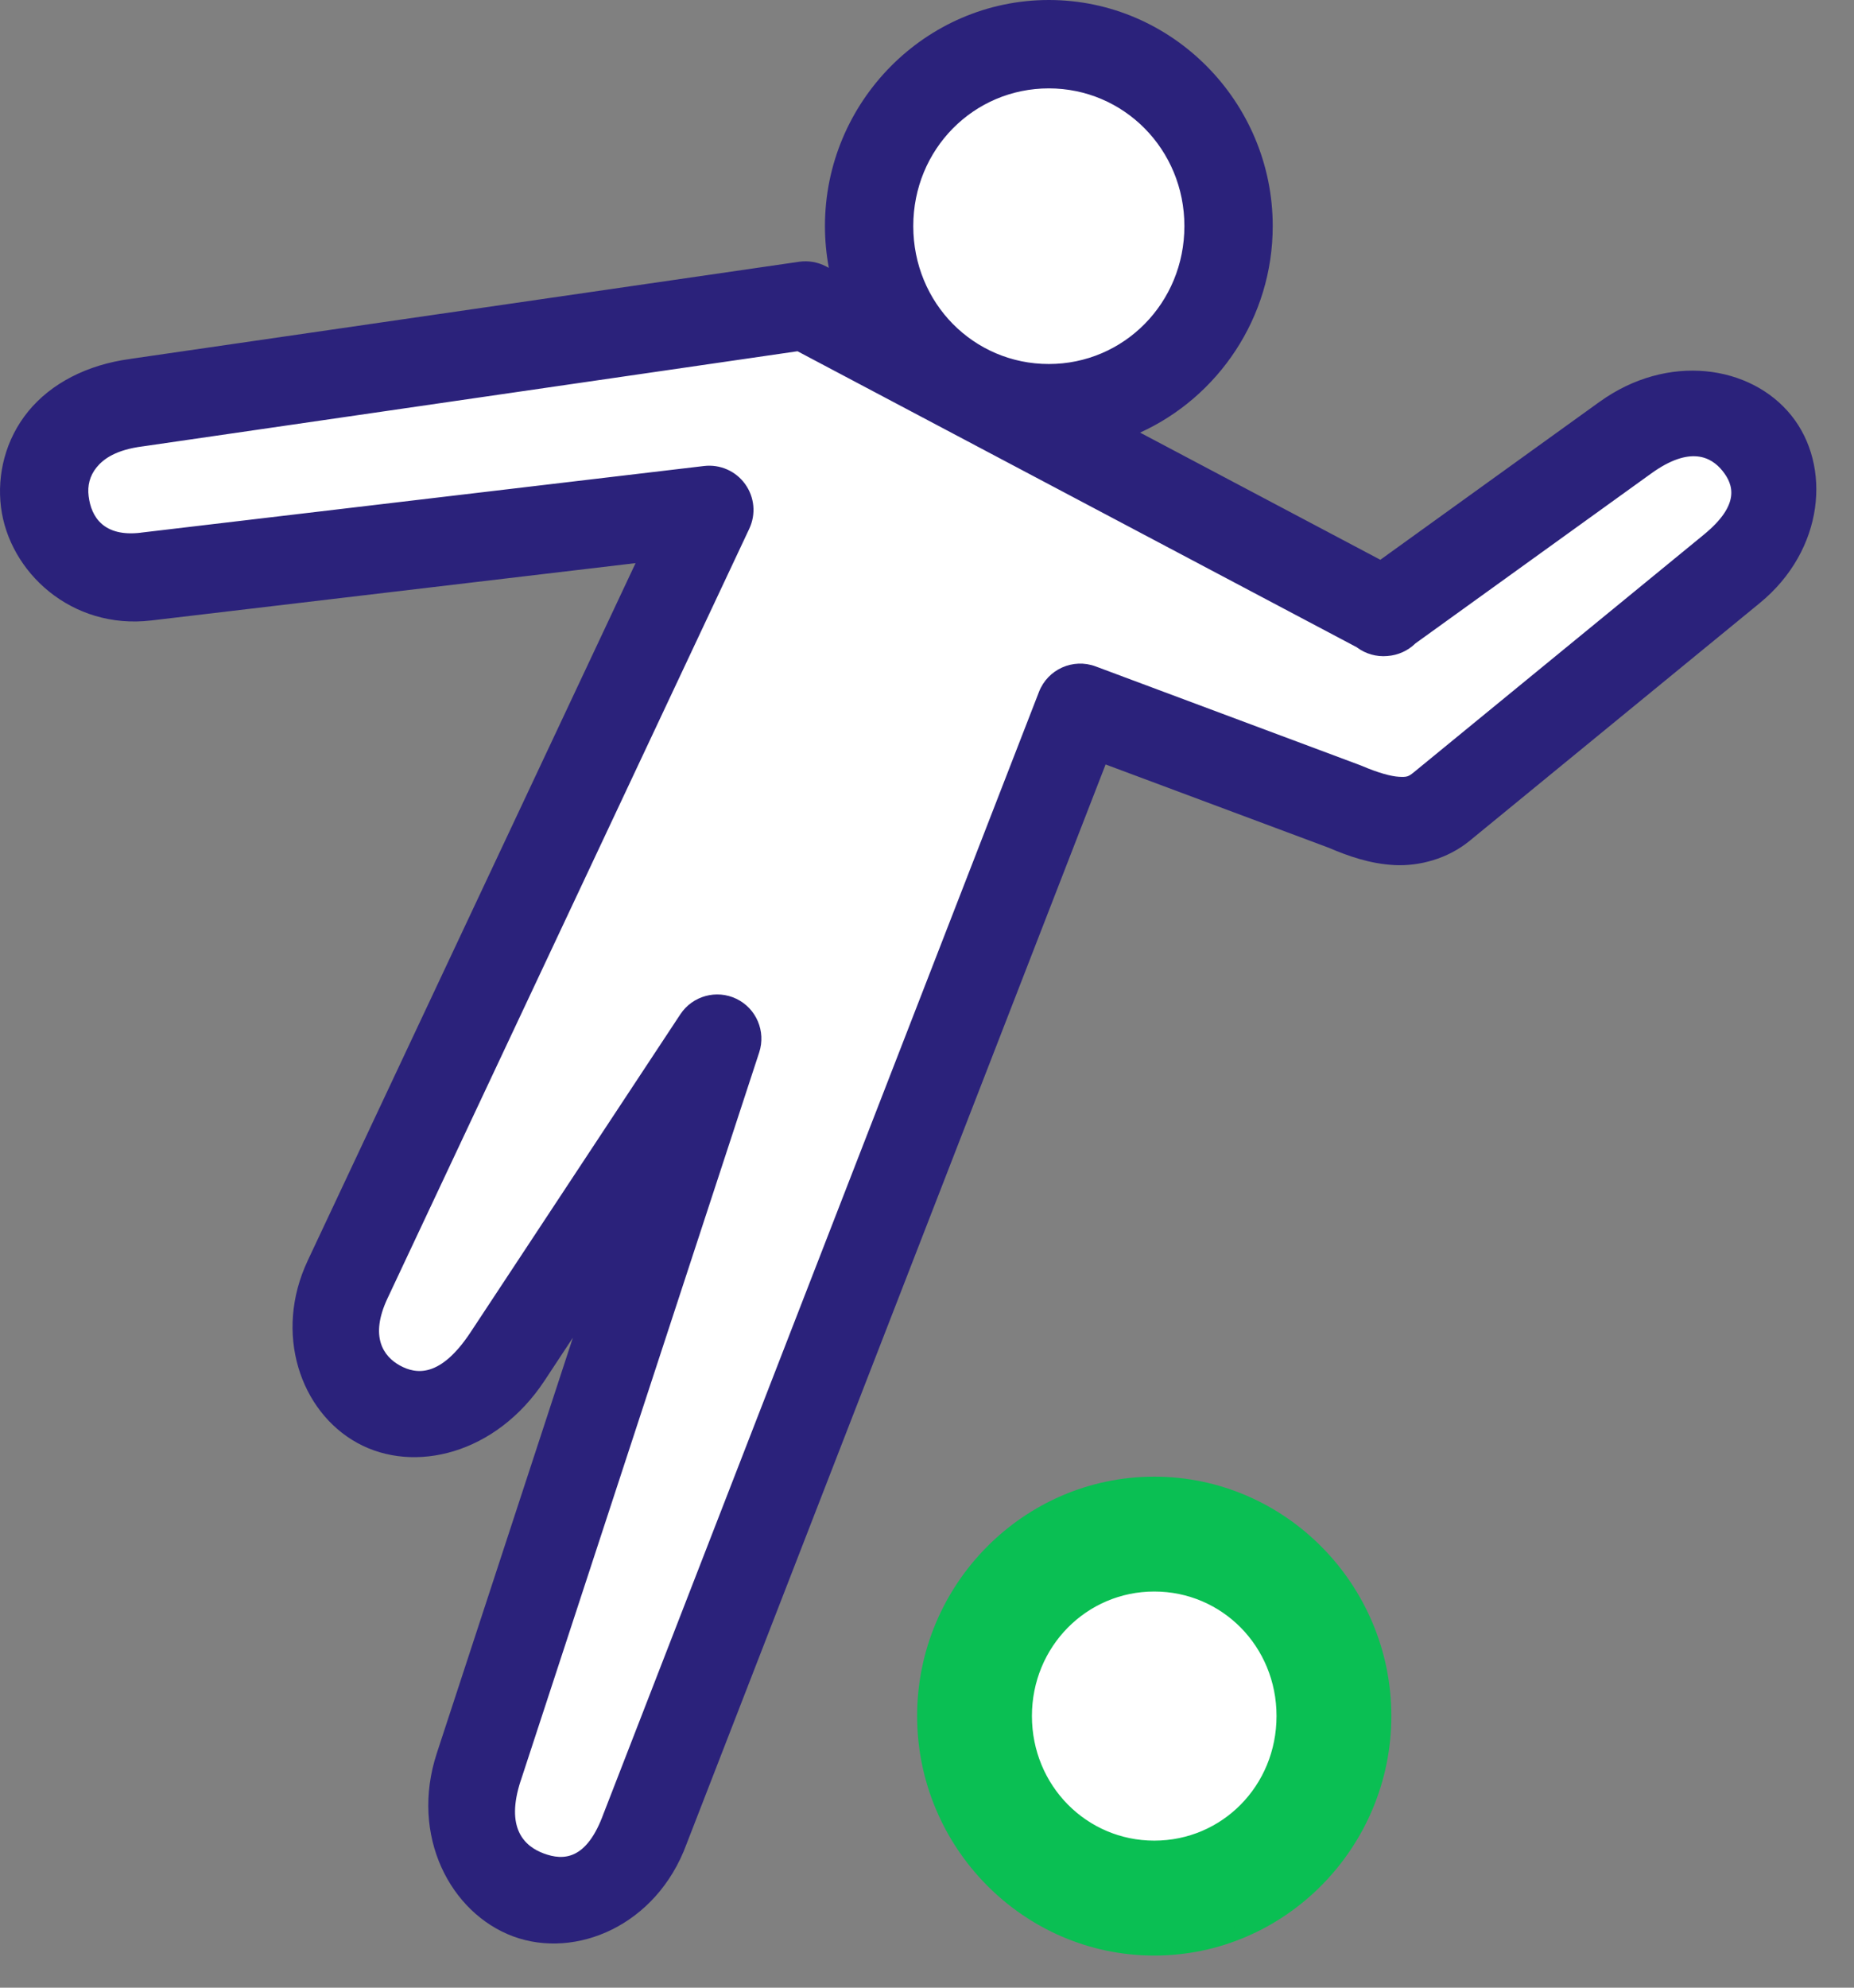 <svg width="42" height="45" viewBox="0 0 42 45" fill="none" xmlns="http://www.w3.org/2000/svg">
<rect x="0" y="0" width="42" height="45" fill="#808080" stroke="none"/>
<path d="M26 1.5L22 1L20 3V7H17L2 9.5L1 11L3 13L15.5 12L7.5 30.5L9 32L11.5 30.5L15 26L10.5 41L11.5 43H14L24.5 16.5L33 18.5L40 11L38.5 9.5L31.5 13.5L24.5 9.5L27 7.5L27.5 6.5V4L26 1.5Z" fill="white"/>
<path d="M29.5 37L27 35H25L22 37.5L23 42L27 43L30 41L29.5 37Z" fill="white"/>
<path d="M26.148 33.581C23.269 33.581 20.926 35.96 20.926 38.849C20.926 41.742 23.269 44.123 26.148 44.123C29.03 44.123 31.369 41.74 31.369 38.849C31.369 35.961 29.03 33.581 26.148 33.581ZM26.148 35.881C27.767 35.881 29.068 37.192 29.068 38.849C29.068 40.512 27.767 41.821 26.148 41.821C24.535 41.821 23.227 40.51 23.227 38.849C23.227 37.194 24.534 35.881 26.148 35.881Z" fill="#0ABF53" stroke="#0ABF53" stroke-width="0.3"/>
<path fill-rule="evenodd" clip-rule="evenodd" d="M23.76 4.22514e-05C20.962 4.22514e-05 18.688 2.312 18.688 5.118C18.688 5.441 18.719 5.757 18.776 6.064L18.715 6.032C18.527 5.933 18.314 5.896 18.103 5.926L2.96 8.124V8.125C1.967 8.255 1.153 8.685 0.639 9.314C0.122 9.948 -0.069 10.744 0.022 11.479C0.204 12.948 1.618 14.262 3.426 14.047H3.427L14.398 12.749L6.97 28.541V28.542C6.196 30.185 6.802 31.956 8.094 32.667C9.387 33.378 11.241 32.915 12.334 31.26L12.978 30.284L9.896 39.69V39.69C9.281 41.565 10.206 43.313 11.626 43.839C13.042 44.362 14.872 43.596 15.551 41.752H15.551L25.046 17.307L30.096 19.191C30.555 19.387 31.039 19.556 31.589 19.585C32.15 19.614 32.795 19.444 33.295 19.034L33.296 19.033L39.864 13.654C41.33 12.454 41.498 10.544 40.578 9.403C39.658 8.262 37.78 7.985 36.237 9.097C36.237 9.097 36.237 9.097 36.236 9.097L31.27 12.673L25.827 9.794C27.596 8.99 28.832 7.19 28.832 5.118C28.832 2.311 26.555 0 23.761 0L23.76 4.22514e-05ZM23.76 2.001C25.458 2.001 26.831 3.382 26.831 5.118C26.831 6.861 25.458 8.241 23.76 8.241C22.056 8.241 20.689 6.862 20.689 5.118C20.689 3.381 22.056 2.001 23.76 2.001ZM18.068 7.953L30.738 14.655L30.738 14.656C30.936 14.804 31.182 14.874 31.428 14.852C31.668 14.835 31.894 14.734 32.065 14.566L37.405 10.72L37.405 10.72C38.292 10.081 38.768 10.347 39.02 10.659C39.271 10.971 39.429 11.424 38.596 12.106L32.026 17.486C32.025 17.486 32.025 17.487 32.024 17.487C31.904 17.586 31.866 17.595 31.691 17.586C31.516 17.577 31.22 17.497 30.856 17.341C30.841 17.334 30.826 17.328 30.811 17.323L24.82 15.087C24.307 14.896 23.735 15.153 23.537 15.663L13.685 41.028H13.685C13.682 41.035 13.679 41.043 13.676 41.05C13.29 42.119 12.761 42.125 12.319 41.962C11.877 41.798 11.444 41.388 11.796 40.313H11.797V40.313L17.199 23.825C17.354 23.349 17.134 22.831 16.683 22.613C16.232 22.396 15.689 22.545 15.413 22.962L10.663 30.157C9.979 31.194 9.429 31.118 9.058 30.914C8.687 30.709 8.369 30.264 8.779 29.393V29.393V29.393L16.974 11.97C17.129 11.64 17.093 11.254 16.88 10.959C16.668 10.664 16.312 10.508 15.951 10.55L3.191 12.059C3.19 12.059 3.19 12.059 3.19 12.06C2.353 12.16 2.066 11.709 2.008 11.233C1.978 10.995 2.032 10.773 2.189 10.58C2.347 10.386 2.632 10.183 3.231 10.106H3.23C3.236 10.106 3.241 10.105 3.247 10.104L18.068 7.952L18.068 7.953Z" fill="#2B227B"/>
</svg>
